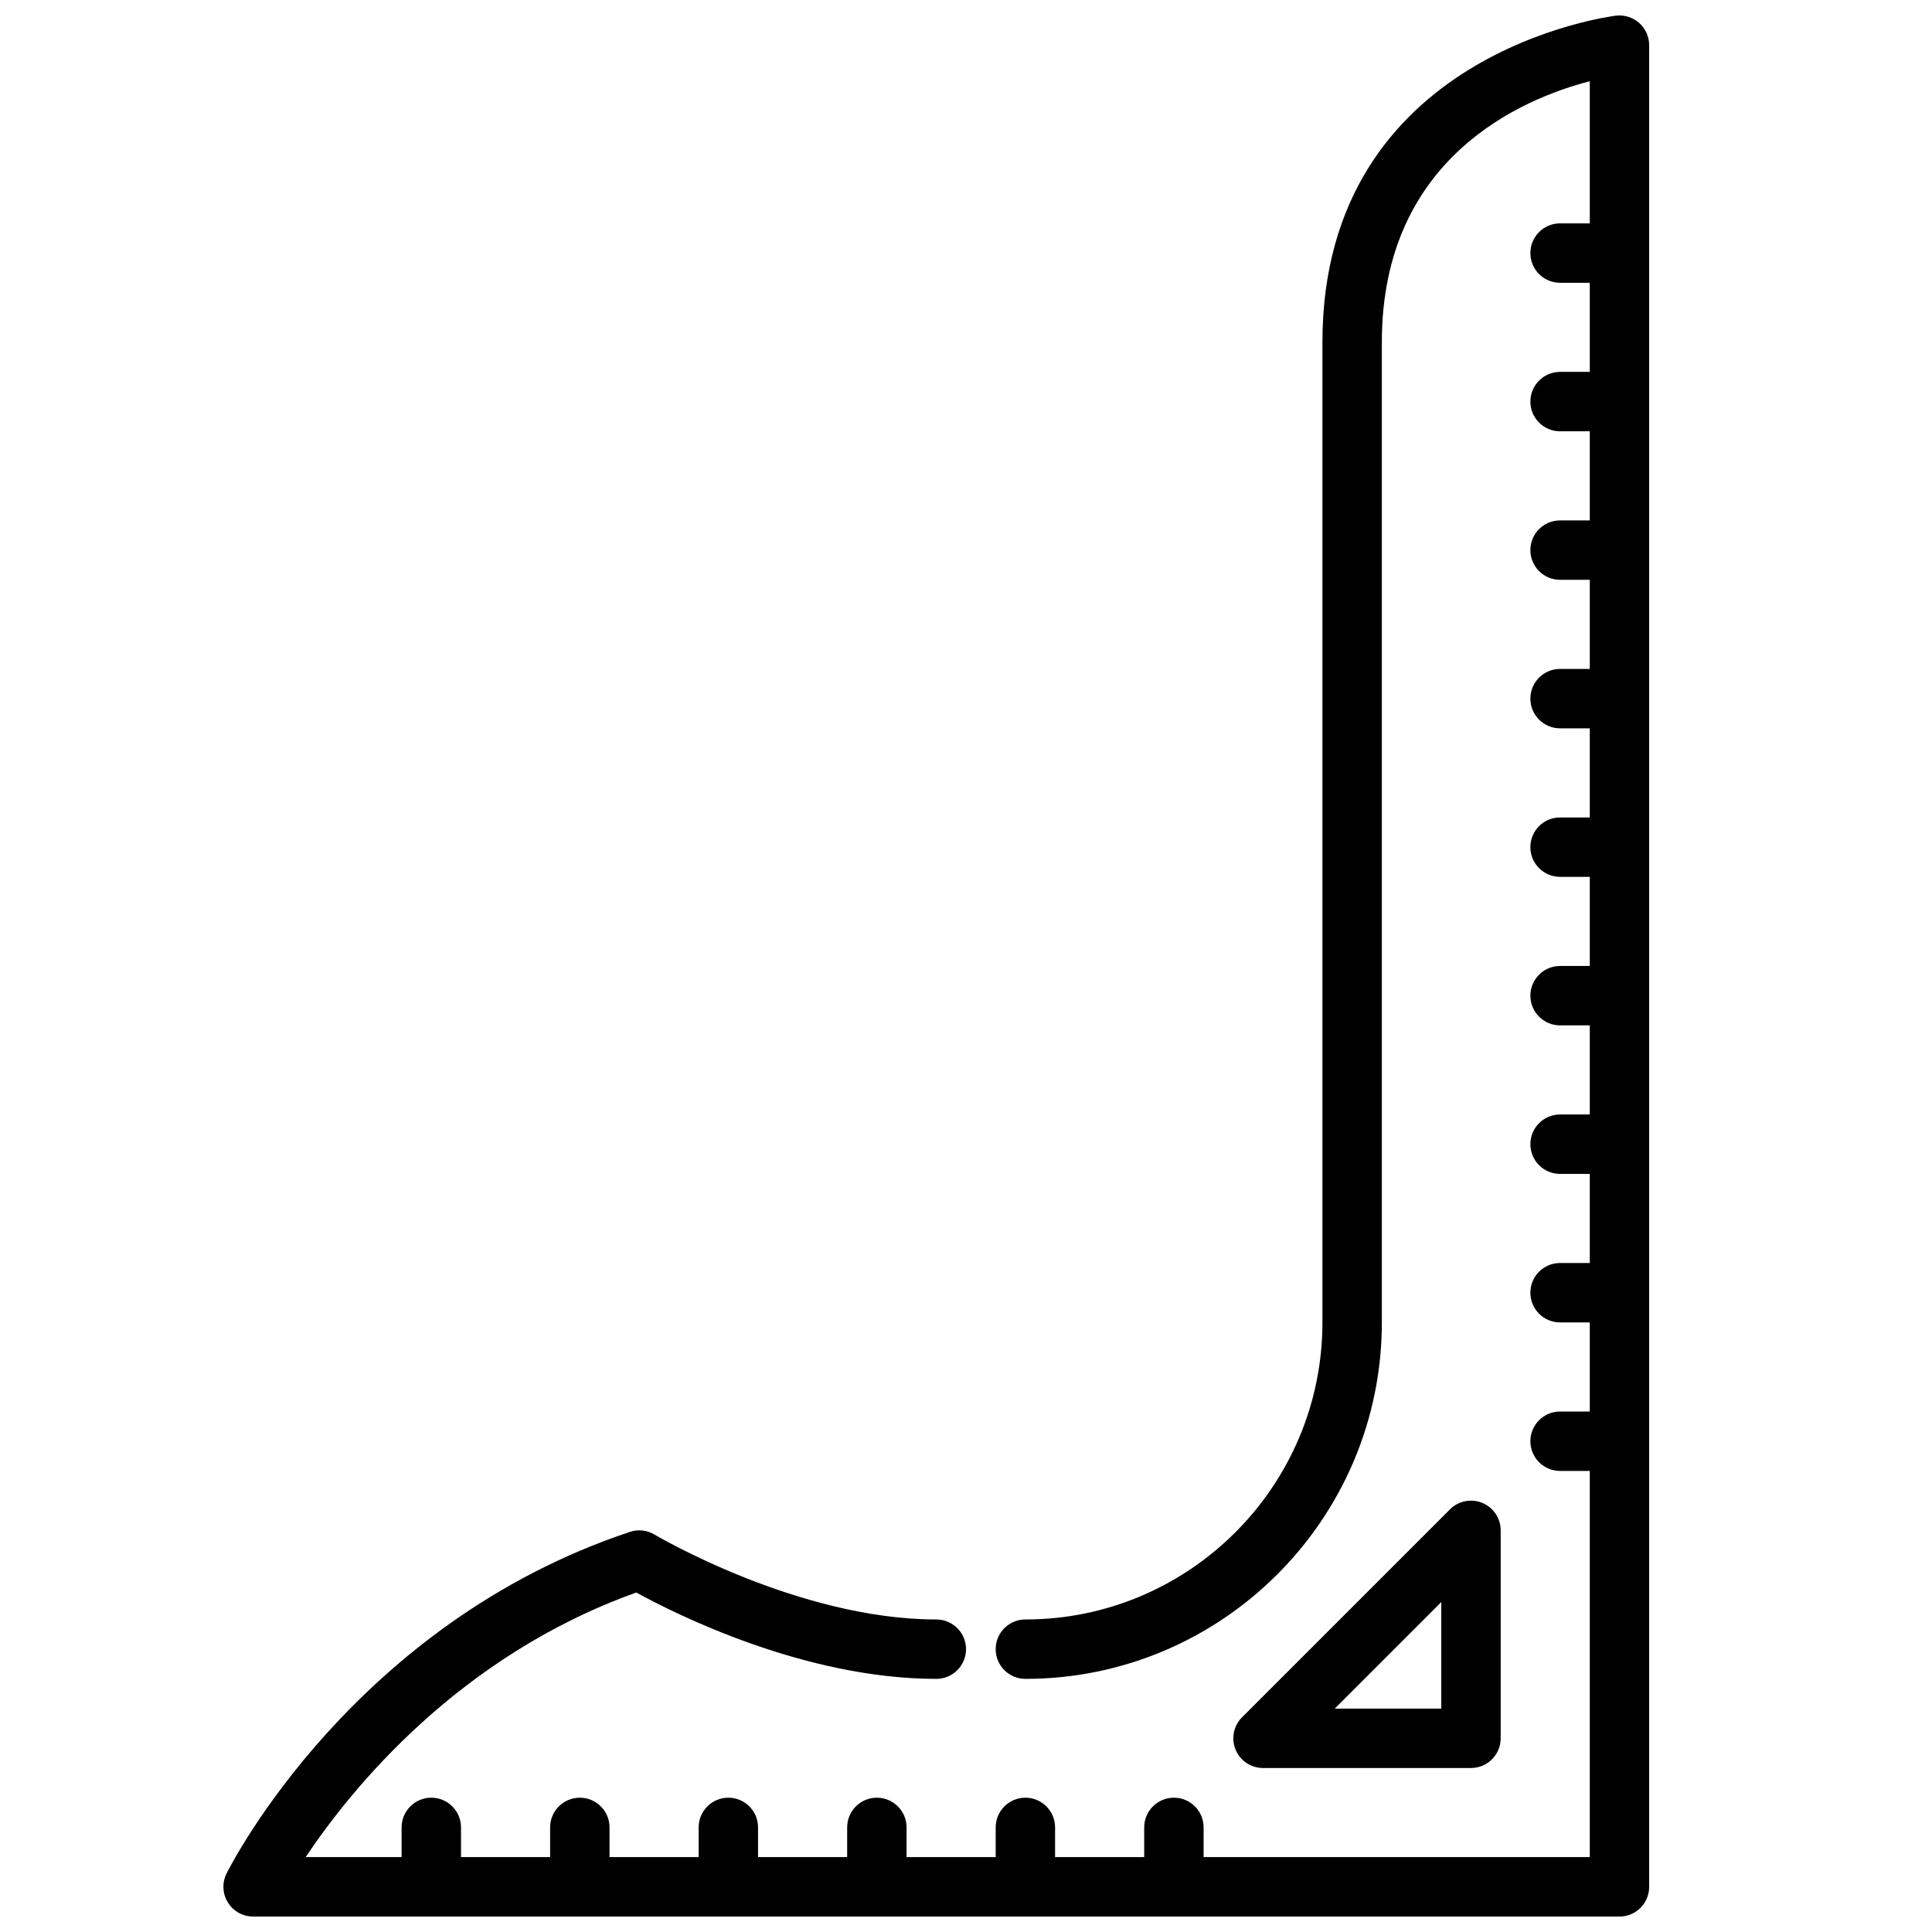 <?xml version="1.0" encoding="UTF-8"?>
<!-- Uploaded to: ICON Repo, www.svgrepo.com, Generator: ICON Repo Mixer Tools -->
<svg width="800px" height="800px" version="1.1" viewBox="144 144 512 512" xmlns="http://www.w3.org/2000/svg">
 <defs>
  <clipPath id="a">
   <path d="m203 148.09h379v503.81h-379z"/>
  </clipPath>
 </defs>
 <path d="m478.72 612.54h55.105c4.344 0 7.871-3.519 7.871-7.871v-55.105c0-3.18-1.922-6.062-4.856-7.273-2.953-1.227-6.328-0.543-8.582 1.707l-55.105 55.105c-2.25 2.25-2.93 5.637-1.707 8.582 1.219 2.945 4.094 4.856 7.273 4.856zm47.23-43.973v28.23h-28.23z"/>
 <g clip-path="url(#a)">
  <path d="m578.43 150.1c-1.668-1.488-3.906-2.188-6.117-1.961-0.781 0.094-77.855 9.539-77.855 86.547v259.77c0 43.406-35.312 78.719-78.719 78.719-4.344 0-7.871 3.519-7.871 7.871 0 4.352 3.527 7.871 7.871 7.871 52.09 0 94.465-42.375 94.465-94.465v-259.77c0-49.16 37.566-64.621 55.105-69.156v37.668h-7.871c-4.344 0-7.871 3.519-7.871 7.871 0 4.352 3.527 7.871 7.871 7.871h7.871v23.617h-7.871c-4.344 0-7.871 3.519-7.871 7.871 0 4.352 3.527 7.871 7.871 7.871h7.871v23.617h-7.871c-4.344 0-7.871 3.519-7.871 7.871 0 4.352 3.527 7.871 7.871 7.871h7.871v23.617h-7.871c-4.344 0-7.871 3.519-7.871 7.871 0 4.352 3.527 7.871 7.871 7.871h7.871v23.617h-7.871c-4.344 0-7.871 3.519-7.871 7.871 0 4.352 3.527 7.871 7.871 7.871h7.871v23.617h-7.871c-4.344 0-7.871 3.519-7.871 7.871 0 4.352 3.527 7.871 7.871 7.871h7.871v23.617h-7.871c-4.344 0-7.871 3.519-7.871 7.871 0 4.352 3.527 7.871 7.871 7.871h7.871v23.617h-7.871c-4.344 0-7.871 3.519-7.871 7.871 0 4.352 3.527 7.871 7.871 7.871h7.871v23.617h-7.871c-4.344 0-7.871 3.519-7.871 7.871 0 4.352 3.527 7.871 7.871 7.871h7.871v102.34h-102.34v-7.871c0-4.352-3.527-7.871-7.871-7.871s-7.871 3.519-7.871 7.871v7.871h-23.617v-7.871c0-4.352-3.527-7.871-7.871-7.871s-7.871 3.519-7.871 7.871v7.871h-23.617v-7.871c0-4.352-3.527-7.871-7.871-7.871s-7.871 3.519-7.871 7.871v7.871h-23.617v-7.871c0-4.352-3.527-7.871-7.871-7.871s-7.871 3.519-7.871 7.871v7.871h-23.617v-7.871c0-4.352-3.527-7.871-7.871-7.871s-7.871 3.519-7.871 7.871v7.871h-23.617v-7.871c0-4.352-3.527-7.871-7.871-7.871s-7.871 3.519-7.871 7.871v7.871h-25.426c12.129-18.152 40.574-53.293 87.617-70.117 10.531 5.777 44.641 22.883 79.516 22.883 4.344 0 7.871-3.519 7.871-7.871s-3.527-7.871-7.871-7.871c-36.637 0-74.297-22.27-74.676-22.492-1.961-1.18-4.344-1.465-6.535-0.715-73.102 24.363-105.54 87.844-106.89 90.535-1.219 2.441-1.086 5.336 0.348 7.66 1.434 2.32 3.969 3.738 6.699 3.738l362.09 0.008c4.344 0 7.871-3.519 7.871-7.871v-488.07c0-2.234-0.953-4.375-2.621-5.863z"/>
 </g>
</svg>